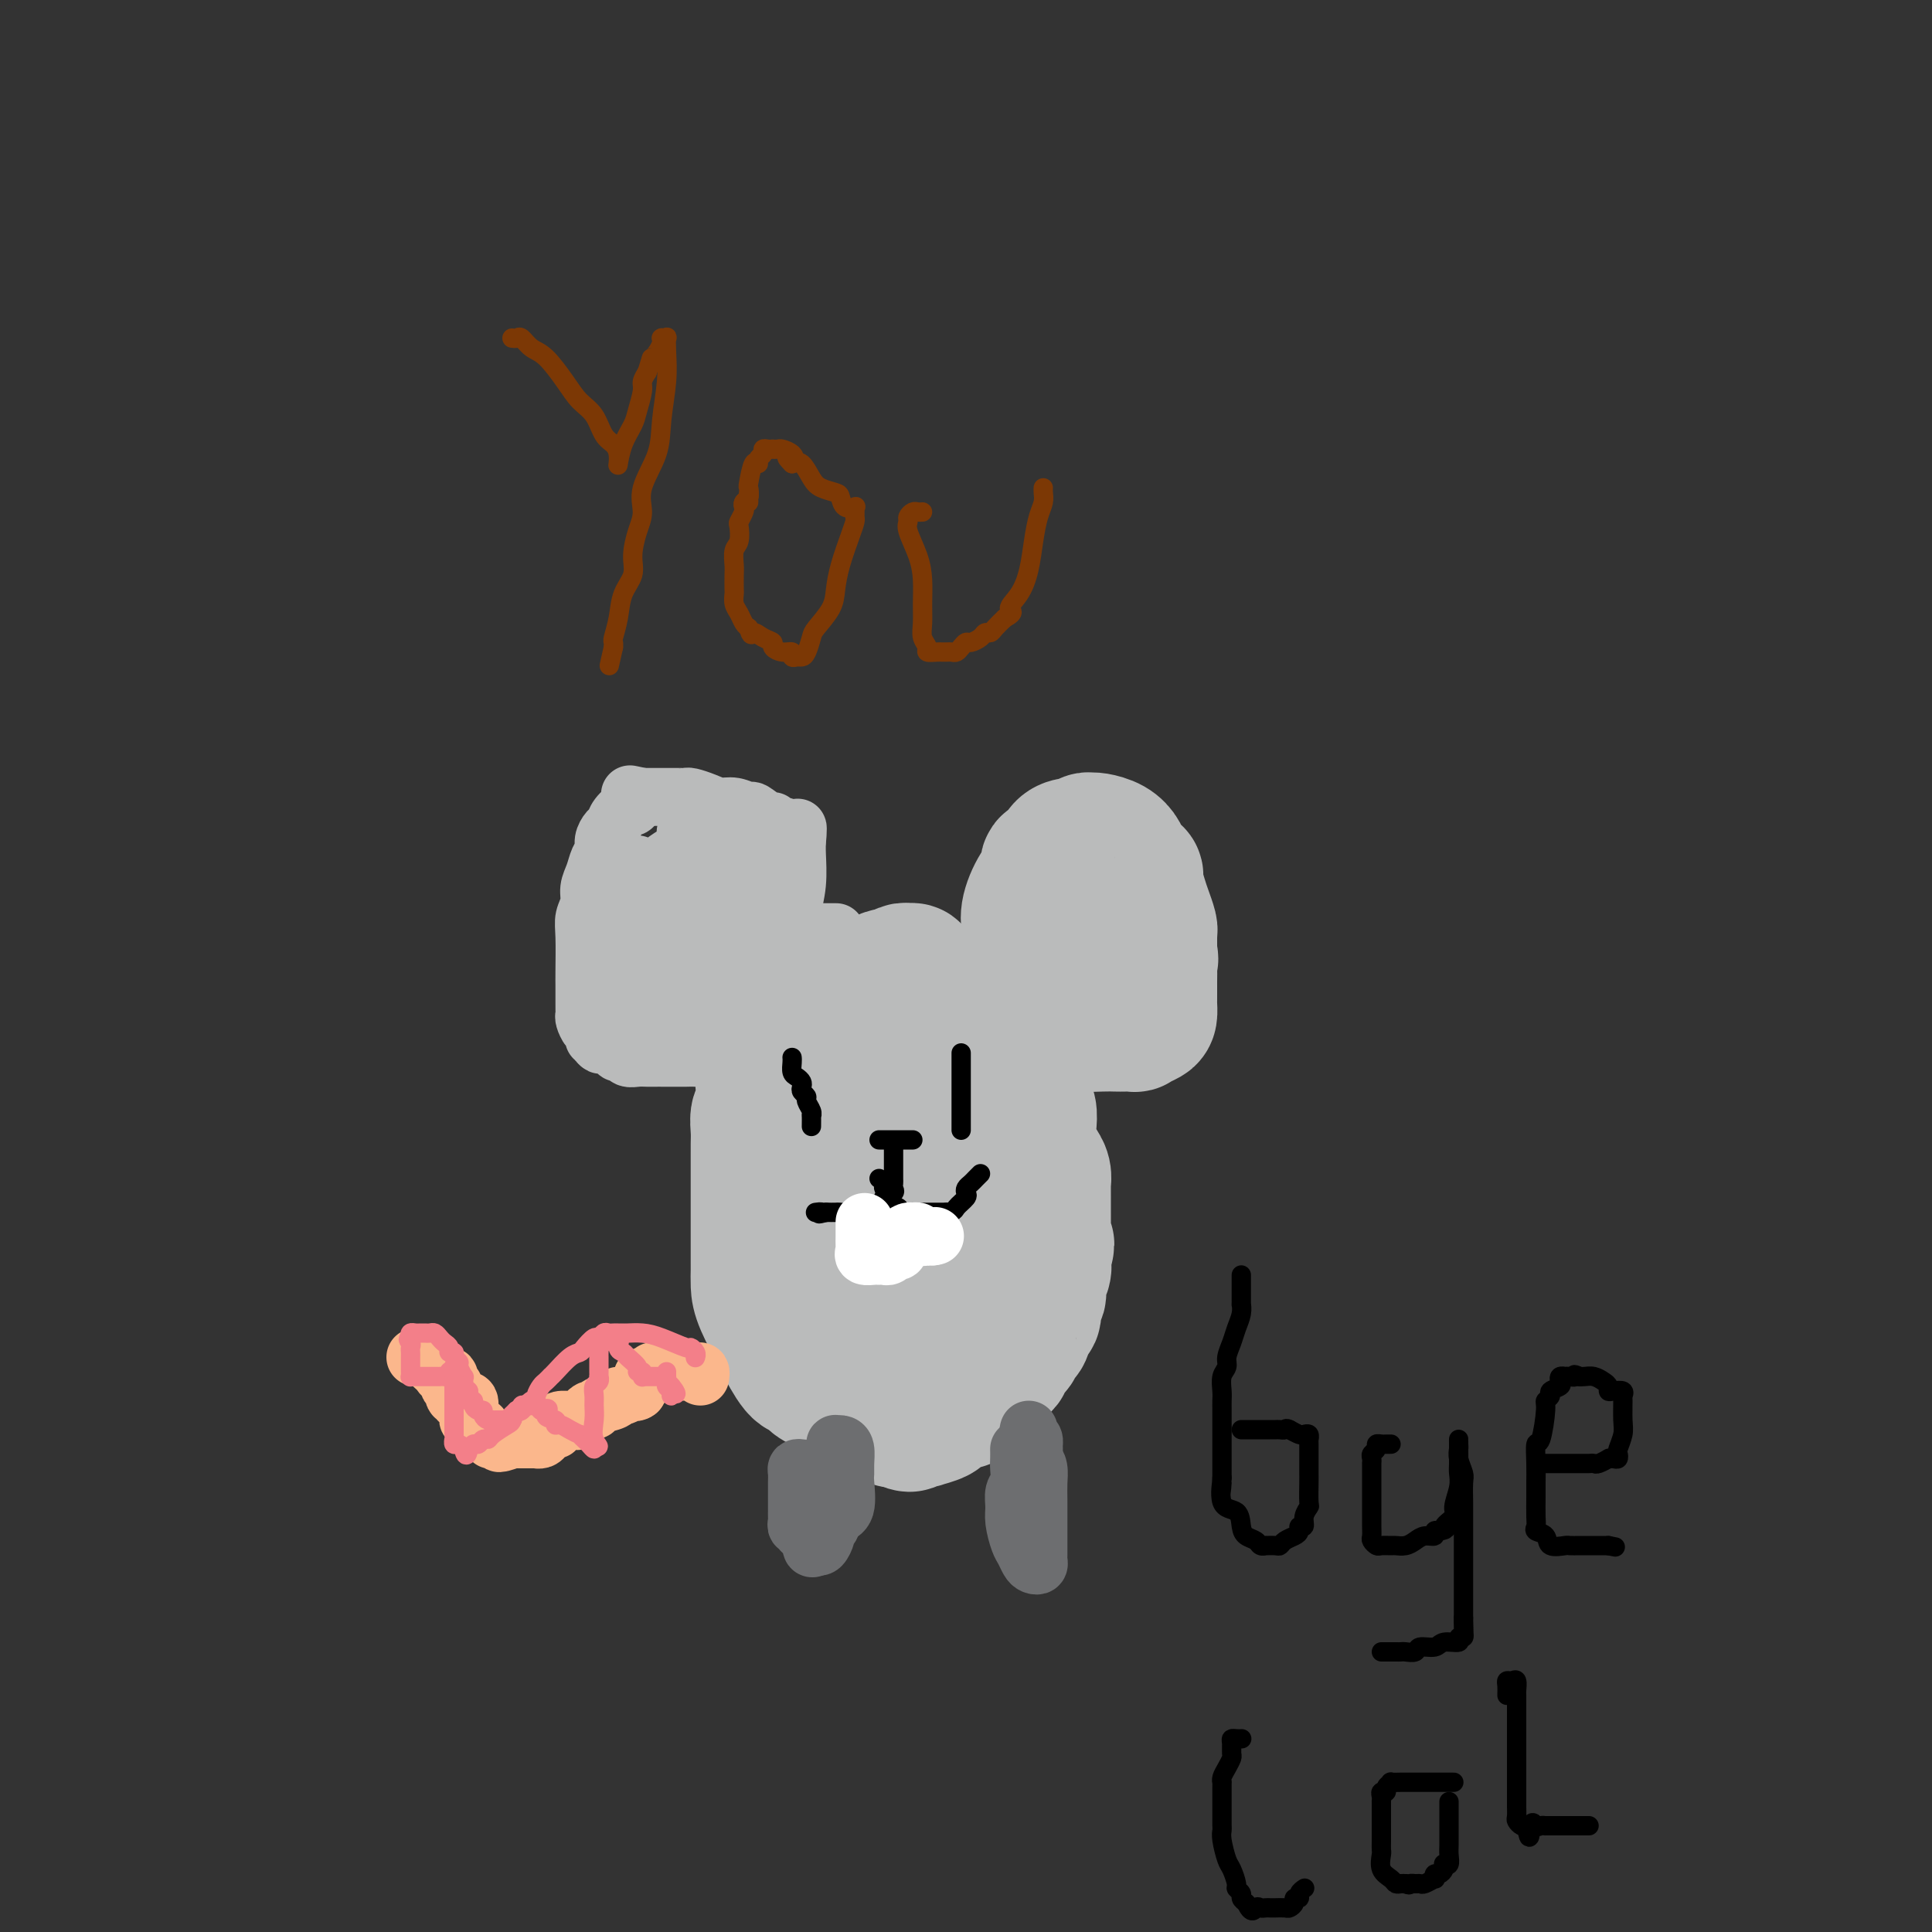 <svg viewBox='0 0 400 400' version='1.1' xmlns='http://www.w3.org/2000/svg' xmlns:xlink='http://www.w3.org/1999/xlink'><rect x="0" y="0" width="400" height="400" fill="#333333" stroke="none"/><g fill='none' stroke='#7C3805' stroke-width='4' stroke-linecap='round' stroke-linejoin='round'><path d='M106,70c0.353,0.053 0.706,0.107 1,0c0.294,-0.107 0.529,-0.373 1,0c0.471,0.373 1.180,1.386 2,2c0.820,0.614 1.753,0.829 3,2c1.247,1.171 2.810,3.297 4,5c1.190,1.703 2.007,2.984 3,4c0.993,1.016 2.161,1.769 3,3c0.839,1.231 1.349,2.942 2,4c0.651,1.058 1.442,1.464 2,2c0.558,0.536 0.884,1.204 1,2c0.116,0.796 0.024,1.721 0,2c-0.024,0.279 0.021,-0.087 0,0c-0.021,0.087 -0.107,0.626 0,0c0.107,-0.626 0.406,-2.419 1,-4c0.594,-1.581 1.482,-2.951 2,-4c0.518,-1.049 0.665,-1.776 1,-3c0.335,-1.224 0.860,-2.945 1,-4c0.140,-1.055 -0.103,-1.444 0,-2c0.103,-0.556 0.551,-1.278 1,-2'/><path d='M134,77c1.110,-3.586 0.886,-3.052 1,-3c0.114,0.052 0.565,-0.379 1,-1c0.435,-0.621 0.852,-1.434 1,-2c0.148,-0.566 0.026,-0.886 0,-1c-0.026,-0.114 0.045,-0.024 0,0c-0.045,0.024 -0.207,-0.020 0,0c0.207,0.020 0.784,0.103 1,0c0.216,-0.103 0.071,-0.393 0,0c-0.071,0.393 -0.069,1.469 0,3c0.069,1.531 0.205,3.519 0,6c-0.205,2.481 -0.751,5.457 -1,8c-0.249,2.543 -0.200,4.655 -1,7c-0.800,2.345 -2.447,4.924 -3,7c-0.553,2.076 -0.011,3.649 0,5c0.011,1.351 -0.507,2.478 -1,4c-0.493,1.522 -0.959,3.437 -1,5c-0.041,1.563 0.343,2.772 0,4c-0.343,1.228 -1.412,2.476 -2,4c-0.588,1.524 -0.694,3.326 -1,5c-0.306,1.674 -0.813,3.220 -1,4c-0.187,0.780 -0.053,0.794 0,1c0.053,0.206 0.027,0.603 0,1'/><path d='M127,134c-1.500,6.667 -0.750,3.333 0,0'/><path d='M155,104c0.008,-0.285 0.016,-0.571 0,-1c-0.016,-0.429 -0.056,-1.003 0,-1c0.056,0.003 0.207,0.582 0,1c-0.207,0.418 -0.774,0.673 -1,1c-0.226,0.327 -0.112,0.725 0,1c0.112,0.275 0.222,0.429 0,1c-0.222,0.571 -0.778,1.561 -1,2c-0.222,0.439 -0.112,0.329 0,1c0.112,0.671 0.226,2.124 0,3c-0.226,0.876 -0.792,1.175 -1,2c-0.208,0.825 -0.056,2.174 0,3c0.056,0.826 0.018,1.127 0,2c-0.018,0.873 -0.016,2.318 0,3c0.016,0.682 0.046,0.603 0,1c-0.046,0.397 -0.167,1.271 0,2c0.167,0.729 0.622,1.312 1,2c0.378,0.688 0.679,1.482 1,2c0.321,0.518 0.660,0.759 1,1'/><path d='M155,130c0.603,2.190 0.612,1.165 1,1c0.388,-0.165 1.155,0.529 2,1c0.845,0.471 1.767,0.718 2,1c0.233,0.282 -0.222,0.597 0,1c0.222,0.403 1.120,0.893 2,1c0.880,0.107 1.741,-0.168 2,0c0.259,0.168 -0.085,0.781 0,1c0.085,0.219 0.598,0.044 1,0c0.402,-0.044 0.693,0.043 1,0c0.307,-0.043 0.632,-0.215 1,-1c0.368,-0.785 0.780,-2.182 1,-3c0.220,-0.818 0.248,-1.058 1,-2c0.752,-0.942 2.230,-2.585 3,-4c0.770,-1.415 0.833,-2.603 1,-4c0.167,-1.397 0.437,-3.004 1,-5c0.563,-1.996 1.418,-4.381 2,-6c0.582,-1.619 0.890,-2.473 1,-3c0.110,-0.527 0.023,-0.728 0,-1c-0.023,-0.272 0.019,-0.616 0,-1c-0.019,-0.384 -0.097,-0.810 0,-1c0.097,-0.190 0.370,-0.144 0,0c-0.370,0.144 -1.383,0.388 -2,0c-0.617,-0.388 -0.837,-1.407 -1,-2c-0.163,-0.593 -0.270,-0.758 -1,-1c-0.730,-0.242 -2.082,-0.560 -3,-1c-0.918,-0.440 -1.401,-1.003 -2,-2c-0.599,-0.997 -1.314,-2.428 -2,-3c-0.686,-0.572 -1.343,-0.286 -2,0'/><path d='M164,96c-2.041,-2.038 -0.642,-1.135 0,-1c0.642,0.135 0.527,-0.500 0,-1c-0.527,-0.500 -1.464,-0.866 -2,-1c-0.536,-0.134 -0.669,-0.037 -1,0c-0.331,0.037 -0.858,0.013 -1,0c-0.142,-0.013 0.102,-0.015 0,0c-0.102,0.015 -0.548,0.047 -1,0c-0.452,-0.047 -0.908,-0.174 -1,0c-0.092,0.174 0.182,0.650 0,1c-0.182,0.350 -0.820,0.575 -1,1c-0.180,0.425 0.096,1.049 0,1c-0.096,-0.049 -0.565,-0.771 -1,0c-0.435,0.771 -0.834,3.033 -1,4c-0.166,0.967 -0.097,0.637 0,1c0.097,0.363 0.222,1.418 0,2c-0.222,0.582 -0.791,0.692 -1,1c-0.209,0.308 -0.056,0.814 0,1c0.056,0.186 0.016,0.053 0,0c-0.016,-0.053 -0.008,-0.027 0,0'/><path d='M191,106c-0.341,0.024 -0.682,0.049 -1,0c-0.318,-0.049 -0.615,-0.170 -1,0c-0.385,0.170 -0.860,0.631 -1,1c-0.140,0.369 0.053,0.647 0,1c-0.053,0.353 -0.354,0.783 0,2c0.354,1.217 1.362,3.222 2,5c0.638,1.778 0.907,3.331 1,5c0.093,1.669 0.009,3.456 0,5c-0.009,1.544 0.057,2.844 0,4c-0.057,1.156 -0.236,2.166 0,3c0.236,0.834 0.885,1.491 1,2c0.115,0.509 -0.306,0.868 0,1c0.306,0.132 1.339,0.035 2,0c0.661,-0.035 0.951,-0.009 1,0c0.049,0.009 -0.142,-0.000 0,0c0.142,0.000 0.616,0.010 1,0c0.384,-0.010 0.679,-0.040 1,0c0.321,0.040 0.667,0.152 1,0c0.333,-0.152 0.652,-0.566 1,-1c0.348,-0.434 0.723,-0.886 1,-1c0.277,-0.114 0.455,0.111 1,0c0.545,-0.111 1.458,-0.557 2,-1c0.542,-0.443 0.712,-0.882 1,-1c0.288,-0.118 0.693,0.083 1,0c0.307,-0.083 0.516,-0.452 1,-1c0.484,-0.548 1.242,-1.274 2,-2'/><path d='M208,128c2.609,-1.414 1.133,-1.449 1,-2c-0.133,-0.551 1.078,-1.617 2,-3c0.922,-1.383 1.553,-3.081 2,-5c0.447,-1.919 0.708,-4.059 1,-6c0.292,-1.941 0.614,-3.683 1,-5c0.386,-1.317 0.835,-2.209 1,-3c0.165,-0.791 0.044,-1.482 0,-2c-0.044,-0.518 -0.013,-0.862 0,-1c0.013,-0.138 0.006,-0.069 0,0'/></g>
<g fill='none' stroke='#BABBBB' stroke-width='28' stroke-linecap='round' stroke-linejoin='round'><path d='M189,202c0.098,-0.431 0.196,-0.862 0,-1c-0.196,-0.138 -0.688,0.018 -1,0c-0.312,-0.018 -0.446,-0.211 -1,0c-0.554,0.211 -1.528,0.826 -2,1c-0.472,0.174 -0.441,-0.094 -1,0c-0.559,0.094 -1.707,0.551 -2,1c-0.293,0.449 0.270,0.890 0,1c-0.270,0.110 -1.374,-0.112 -2,0c-0.626,0.112 -0.776,0.558 -1,1c-0.224,0.442 -0.524,0.881 -1,1c-0.476,0.119 -1.129,-0.081 -2,0c-0.871,0.081 -1.958,0.444 -3,1c-1.042,0.556 -2.037,1.304 -3,2c-0.963,0.696 -1.894,1.341 -3,2c-1.106,0.659 -2.387,1.331 -3,2c-0.613,0.669 -0.559,1.334 -1,2c-0.441,0.666 -1.376,1.333 -2,2c-0.624,0.667 -0.937,1.333 -1,2c-0.063,0.667 0.125,1.333 0,2c-0.125,0.667 -0.562,1.333 -1,2'/><path d='M159,223c-1.016,1.779 -1.057,1.228 -1,2c0.057,0.772 0.211,2.868 0,4c-0.211,1.132 -0.789,1.299 -1,2c-0.211,0.701 -0.057,1.938 0,3c0.057,1.062 0.015,1.951 0,3c-0.015,1.049 -0.004,2.257 0,3c0.004,0.743 0.001,1.021 0,2c-0.001,0.979 -0.000,2.660 0,4c0.000,1.340 0.000,2.341 0,3c-0.000,0.659 0.000,0.977 0,2c-0.000,1.023 -0.000,2.752 0,4c0.000,1.248 0.001,2.014 0,3c-0.001,0.986 -0.003,2.191 0,3c0.003,0.809 0.012,1.221 0,2c-0.012,0.779 -0.046,1.926 0,3c0.046,1.074 0.173,2.077 1,4c0.827,1.923 2.354,4.767 3,6c0.646,1.233 0.410,0.855 1,2c0.590,1.145 2.006,3.813 3,5c0.994,1.187 1.565,0.894 2,1c0.435,0.106 0.735,0.611 1,1c0.265,0.389 0.495,0.663 1,1c0.505,0.337 1.285,0.738 2,1c0.715,0.262 1.367,0.384 2,1c0.633,0.616 1.248,1.724 2,2c0.752,0.276 1.641,-0.280 3,0c1.359,0.280 3.187,1.395 4,2c0.813,0.605 0.610,0.698 1,1c0.390,0.302 1.374,0.812 2,1c0.626,0.188 0.893,0.054 1,0c0.107,-0.054 0.053,-0.027 0,0'/><path d='M186,294c3.652,1.702 2.282,0.457 2,0c-0.282,-0.457 0.524,-0.125 1,0c0.476,0.125 0.623,0.045 1,0c0.377,-0.045 0.984,-0.053 1,0c0.016,0.053 -0.558,0.168 0,0c0.558,-0.168 2.248,-0.617 3,-1c0.752,-0.383 0.565,-0.699 1,-1c0.435,-0.301 1.490,-0.585 2,-1c0.510,-0.415 0.473,-0.960 1,-1c0.527,-0.040 1.619,0.425 2,0c0.381,-0.425 0.053,-1.739 0,-2c-0.053,-0.261 0.171,0.529 1,0c0.829,-0.529 2.264,-2.379 3,-3c0.736,-0.621 0.772,-0.013 1,0c0.228,0.013 0.649,-0.570 1,-1c0.351,-0.430 0.634,-0.706 1,-1c0.366,-0.294 0.815,-0.605 1,-1c0.185,-0.395 0.105,-0.874 0,-1c-0.105,-0.126 -0.235,0.103 0,0c0.235,-0.103 0.837,-0.536 1,-1c0.163,-0.464 -0.111,-0.959 0,-1c0.111,-0.041 0.608,0.370 1,0c0.392,-0.370 0.678,-1.522 1,-2c0.322,-0.478 0.679,-0.283 1,-1c0.321,-0.717 0.607,-2.346 1,-3c0.393,-0.654 0.894,-0.334 1,-1c0.106,-0.666 -0.181,-2.316 0,-3c0.181,-0.684 0.832,-0.400 1,-1c0.168,-0.600 -0.147,-2.085 0,-3c0.147,-0.915 0.756,-1.262 1,-2c0.244,-0.738 0.122,-1.869 0,-3'/><path d='M216,260c1.392,-3.899 0.373,-2.148 0,-2c-0.373,0.148 -0.100,-1.308 0,-2c0.100,-0.692 0.027,-0.619 0,-1c-0.027,-0.381 -0.007,-1.214 0,-2c0.007,-0.786 0.002,-1.524 0,-2c-0.002,-0.476 -0.001,-0.690 0,-1c0.001,-0.310 0.001,-0.716 0,-1c-0.001,-0.284 -0.003,-0.446 0,-1c0.003,-0.554 0.012,-1.498 0,-2c-0.012,-0.502 -0.045,-0.560 0,-1c0.045,-0.440 0.170,-1.261 0,-2c-0.170,-0.739 -0.633,-1.395 -1,-2c-0.367,-0.605 -0.638,-1.158 -1,-2c-0.362,-0.842 -0.817,-1.972 -1,-3c-0.183,-1.028 -0.095,-1.955 0,-3c0.095,-1.045 0.198,-2.209 0,-3c-0.198,-0.791 -0.698,-1.210 -1,-2c-0.302,-0.790 -0.407,-1.952 -1,-3c-0.593,-1.048 -1.675,-1.983 -2,-3c-0.325,-1.017 0.106,-2.115 0,-3c-0.106,-0.885 -0.751,-1.557 -1,-2c-0.249,-0.443 -0.103,-0.657 0,-1c0.103,-0.343 0.163,-0.814 0,-1c-0.163,-0.186 -0.550,-0.088 -1,0c-0.450,0.088 -0.963,0.164 -1,0c-0.037,-0.164 0.403,-0.569 0,-1c-0.403,-0.431 -1.649,-0.889 -2,-1c-0.351,-0.111 0.195,0.125 0,0c-0.195,-0.125 -1.129,-0.611 -2,-1c-0.871,-0.389 -1.677,-0.683 -2,-1c-0.323,-0.317 -0.161,-0.659 0,-1'/><path d='M200,210c-1.432,-0.928 -1.013,-0.249 -1,0c0.013,0.249 -0.381,0.067 -1,0c-0.619,-0.067 -1.464,-0.019 -2,0c-0.536,0.019 -0.762,0.008 -1,0c-0.238,-0.008 -0.486,-0.013 -1,0c-0.514,0.013 -1.292,0.044 -2,0c-0.708,-0.044 -1.346,-0.162 -2,0c-0.654,0.162 -1.324,0.606 -2,1c-0.676,0.394 -1.357,0.739 -2,1c-0.643,0.261 -1.247,0.439 -2,1c-0.753,0.561 -1.656,1.506 -2,2c-0.344,0.494 -0.131,0.537 0,1c0.131,0.463 0.179,1.346 0,2c-0.179,0.654 -0.584,1.081 -1,2c-0.416,0.919 -0.844,2.331 -1,3c-0.156,0.669 -0.042,0.594 0,1c0.042,0.406 0.011,1.291 0,2c-0.011,0.709 -0.003,1.240 0,2c0.003,0.760 -0.000,1.747 0,3c0.000,1.253 0.003,2.770 0,4c-0.003,1.230 -0.012,2.172 0,3c0.012,0.828 0.045,1.544 0,3c-0.045,1.456 -0.167,3.654 0,5c0.167,1.346 0.622,1.841 1,3c0.378,1.159 0.679,2.982 1,4c0.321,1.018 0.663,1.232 1,2c0.337,0.768 0.668,2.090 1,3c0.332,0.910 0.666,1.409 1,2c0.334,0.591 0.667,1.275 1,2c0.333,0.725 0.667,1.493 1,2c0.333,0.507 0.667,0.754 1,1'/><path d='M188,265c1.335,3.121 0.672,1.424 1,1c0.328,-0.424 1.647,0.424 2,1c0.353,0.576 -0.259,0.880 0,1c0.259,0.120 1.390,0.058 2,0c0.610,-0.058 0.699,-0.110 1,0c0.301,0.110 0.813,0.382 1,0c0.187,-0.382 0.050,-1.418 0,-2c-0.050,-0.582 -0.013,-0.709 0,-1c0.013,-0.291 0.004,-0.744 0,-1c-0.004,-0.256 -0.001,-0.314 0,-1c0.001,-0.686 0.000,-1.998 0,-4c-0.000,-2.002 -0.000,-4.692 0,-7c0.000,-2.308 0.001,-4.233 0,-6c-0.001,-1.767 -0.003,-3.378 0,-5c0.003,-1.622 0.011,-3.257 0,-4c-0.011,-0.743 -0.042,-0.594 0,-1c0.042,-0.406 0.155,-1.365 0,-2c-0.155,-0.635 -0.580,-0.945 -1,-1c-0.420,-0.055 -0.834,0.144 -1,0c-0.166,-0.144 -0.083,-0.632 0,-1c0.083,-0.368 0.166,-0.618 0,-1c-0.166,-0.382 -0.580,-0.897 -1,-1c-0.420,-0.103 -0.847,0.204 -1,0c-0.153,-0.204 -0.031,-0.921 0,-1c0.031,-0.079 -0.030,0.479 0,1c0.030,0.521 0.151,1.006 0,2c-0.151,0.994 -0.576,2.497 -1,4'/><path d='M190,236c-0.686,2.177 -1.900,4.618 -3,7c-1.100,2.382 -2.084,4.704 -3,7c-0.916,2.296 -1.762,4.566 -2,6c-0.238,1.434 0.132,2.033 0,3c-0.132,0.967 -0.768,2.300 -1,3c-0.232,0.700 -0.062,0.765 0,1c0.062,0.235 0.016,0.641 0,1c-0.016,0.359 -0.000,0.670 0,1c0.000,0.330 -0.014,0.679 0,1c0.014,0.321 0.056,0.615 0,1c-0.056,0.385 -0.211,0.863 0,1c0.211,0.137 0.789,-0.065 1,0c0.211,0.065 0.056,0.397 0,1c-0.056,0.603 -0.012,1.475 0,2c0.012,0.525 -0.007,0.702 0,1c0.007,0.298 0.041,0.718 0,1c-0.041,0.282 -0.155,0.426 0,1c0.155,0.574 0.580,1.578 1,3c0.420,1.422 0.834,3.264 1,4c0.166,0.736 0.083,0.368 0,0'/></g>
<g fill='none' stroke='#FBB78C' stroke-width='12' stroke-linecap='round' stroke-linejoin='round'><path d='M145,285c0.051,-0.423 0.102,-0.845 0,-1c-0.102,-0.155 -0.356,-0.041 -1,0c-0.644,0.041 -1.678,0.011 -2,0c-0.322,-0.011 0.069,-0.003 0,0c-0.069,0.003 -0.597,0.001 -1,0c-0.403,-0.001 -0.682,-0.000 -1,0c-0.318,0.000 -0.676,0.000 -1,0c-0.324,-0.000 -0.612,-0.001 -1,0c-0.388,0.001 -0.874,0.004 -1,0c-0.126,-0.004 0.107,-0.015 0,0c-0.107,0.015 -0.554,0.056 -1,0c-0.446,-0.056 -0.889,-0.209 -1,0c-0.111,0.209 0.111,0.780 0,1c-0.111,0.220 -0.556,0.090 -1,0c-0.444,-0.090 -0.889,-0.140 -1,0c-0.111,0.140 0.111,0.468 0,1c-0.111,0.532 -0.556,1.266 -1,2'/><path d='M132,288c-0.739,0.555 -0.587,-0.059 -1,0c-0.413,0.059 -1.392,0.791 -2,1c-0.608,0.209 -0.844,-0.104 -1,0c-0.156,0.104 -0.230,0.624 -1,1c-0.770,0.376 -2.234,0.608 -3,1c-0.766,0.392 -0.834,0.942 -1,1c-0.166,0.058 -0.429,-0.378 -1,0c-0.571,0.378 -1.449,1.568 -2,2c-0.551,0.432 -0.774,0.106 -1,0c-0.226,-0.106 -0.456,0.009 -1,0c-0.544,-0.009 -1.403,-0.143 -2,0c-0.597,0.143 -0.933,0.564 -1,1c-0.067,0.436 0.136,0.887 0,1c-0.136,0.113 -0.609,-0.113 -1,0c-0.391,0.113 -0.700,0.566 -1,1c-0.300,0.434 -0.591,0.848 -1,1c-0.409,0.152 -0.936,0.041 -1,0c-0.064,-0.041 0.334,-0.011 0,0c-0.334,0.011 -1.399,0.003 -2,0c-0.601,-0.003 -0.739,-0.001 -1,0c-0.261,0.001 -0.646,0.000 -1,0c-0.354,-0.000 -0.677,-0.000 -1,0'/><path d='M106,298c-4.350,1.551 -2.226,0.427 -2,0c0.226,-0.427 -1.445,-0.157 -2,0c-0.555,0.157 0.005,0.201 0,0c-0.005,-0.201 -0.575,-0.646 -1,-1c-0.425,-0.354 -0.706,-0.616 -1,-1c-0.294,-0.384 -0.600,-0.891 -1,-1c-0.400,-0.109 -0.892,0.179 -1,0c-0.108,-0.179 0.169,-0.826 0,-1c-0.169,-0.174 -0.785,0.126 -1,0c-0.215,-0.126 -0.028,-0.679 0,-1c0.028,-0.321 -0.102,-0.409 0,-1c0.102,-0.591 0.435,-1.683 0,-2c-0.435,-0.317 -1.637,0.141 -2,0c-0.363,-0.141 0.114,-0.883 0,-1c-0.114,-0.117 -0.818,0.390 -1,0c-0.182,-0.390 0.159,-1.677 0,-2c-0.159,-0.323 -0.816,0.317 -1,0c-0.184,-0.317 0.105,-1.590 0,-2c-0.105,-0.410 -0.605,0.044 -1,0c-0.395,-0.044 -0.684,-0.586 -1,-1c-0.316,-0.414 -0.658,-0.699 -1,-1c-0.342,-0.301 -0.684,-0.616 -1,-1c-0.316,-0.384 -0.607,-0.835 -1,-1c-0.393,-0.165 -0.889,-0.044 -1,0c-0.111,0.044 0.162,0.012 0,0c-0.162,-0.012 -0.761,-0.003 -1,0c-0.239,0.003 -0.120,0.002 0,0'/></g>
<g fill='none' stroke='#F37F89' stroke-width='4' stroke-linecap='round' stroke-linejoin='round'><path d='M144,281c-0.031,0.079 -0.062,0.158 0,0c0.062,-0.158 0.218,-0.554 0,-1c-0.218,-0.446 -0.811,-0.943 -1,-1c-0.189,-0.057 0.027,0.324 -1,0c-1.027,-0.324 -3.297,-1.355 -5,-2c-1.703,-0.645 -2.837,-0.905 -4,-1c-1.163,-0.095 -2.353,-0.025 -3,0c-0.647,0.025 -0.751,0.006 -1,0c-0.249,-0.006 -0.644,0.003 -1,0c-0.356,-0.003 -0.672,-0.017 -1,0c-0.328,0.017 -0.669,0.064 -1,0c-0.331,-0.064 -0.651,-0.238 -1,0c-0.349,0.238 -0.725,0.888 -1,1c-0.275,0.112 -0.448,-0.314 -1,0c-0.552,0.314 -1.483,1.366 -2,2c-0.517,0.634 -0.621,0.848 -1,1c-0.379,0.152 -1.033,0.240 -2,1c-0.967,0.760 -2.248,2.192 -3,3c-0.752,0.808 -0.976,0.994 -1,1c-0.024,0.006 0.152,-0.166 0,0c-0.152,0.166 -0.631,0.669 -1,1c-0.369,0.331 -0.627,0.488 -1,1c-0.373,0.512 -0.860,1.377 -1,2c-0.140,0.623 0.065,1.002 0,1c-0.065,-0.002 -0.402,-0.385 -1,0c-0.598,0.385 -1.457,1.539 -2,2c-0.543,0.461 -0.772,0.231 -1,0'/><path d='M107,292c-3.256,2.928 -1.397,2.249 -1,2c0.397,-0.249 -0.668,-0.067 -1,0c-0.332,0.067 0.069,0.018 0,0c-0.069,-0.018 -0.610,-0.004 -1,0c-0.390,0.004 -0.630,-0.002 -1,0c-0.370,0.002 -0.869,0.011 -1,0c-0.131,-0.011 0.106,-0.041 0,0c-0.106,0.041 -0.554,0.152 -1,0c-0.446,-0.152 -0.889,-0.566 -1,-1c-0.111,-0.434 0.110,-0.886 0,-1c-0.110,-0.114 -0.551,0.110 -1,0c-0.449,-0.110 -0.905,-0.554 -1,-1c-0.095,-0.446 0.170,-0.893 0,-1c-0.170,-0.107 -0.777,0.125 -1,0c-0.223,-0.125 -0.064,-0.607 0,-1c0.064,-0.393 0.032,-0.696 0,-1'/><path d='M97,288c-1.001,-1.112 -1.004,-0.893 -1,-1c0.004,-0.107 0.016,-0.539 0,-1c-0.016,-0.461 -0.061,-0.949 0,-1c0.061,-0.051 0.228,0.336 0,0c-0.228,-0.336 -0.850,-1.396 -1,-2c-0.150,-0.604 0.171,-0.753 0,-1c-0.171,-0.247 -0.833,-0.591 -1,-1c-0.167,-0.409 0.163,-0.883 0,-1c-0.163,-0.117 -0.817,0.123 -1,0c-0.183,-0.123 0.106,-0.607 0,-1c-0.106,-0.393 -0.606,-0.694 -1,-1c-0.394,-0.306 -0.683,-0.618 -1,-1c-0.317,-0.382 -0.662,-0.834 -1,-1c-0.338,-0.166 -0.669,-0.045 -1,0c-0.331,0.045 -0.663,0.015 -1,0c-0.337,-0.015 -0.678,-0.014 -1,0c-0.322,0.014 -0.625,0.042 -1,0c-0.375,-0.042 -0.821,-0.155 -1,0c-0.179,0.155 -0.089,0.577 0,1'/><path d='M85,277c-0.928,0.179 -0.249,0.625 0,1c0.249,0.375 0.067,0.678 0,1c-0.067,0.322 -0.018,0.663 0,1c0.018,0.337 0.005,0.668 0,1c-0.005,0.332 -0.002,0.663 0,1c0.002,0.337 0.003,0.679 0,1c-0.003,0.321 -0.012,0.622 0,1c0.012,0.378 0.044,0.833 0,1c-0.044,0.167 -0.163,0.045 0,0c0.163,-0.045 0.607,-0.012 1,0c0.393,0.012 0.735,0.003 1,0c0.265,-0.003 0.453,0.000 1,0c0.547,-0.000 1.452,-0.004 2,0c0.548,0.004 0.738,0.015 1,0c0.262,-0.015 0.596,-0.056 1,0c0.404,0.056 0.878,0.207 1,0c0.122,-0.207 -0.108,-0.774 0,-1c0.108,-0.226 0.554,-0.113 1,0'/><path d='M94,284c1.083,-0.428 0.290,-0.999 0,-1c-0.290,-0.001 -0.078,0.566 0,1c0.078,0.434 0.021,0.735 0,1c-0.021,0.265 -0.006,0.495 0,1c0.006,0.505 0.001,1.286 0,2c-0.001,0.714 -0.000,1.361 0,2c0.000,0.639 0.000,1.272 0,2c-0.000,0.728 0.000,1.553 0,2c-0.000,0.447 -0.001,0.516 0,1c0.001,0.484 0.003,1.383 0,2c-0.003,0.617 -0.012,0.953 0,1c0.012,0.047 0.044,-0.193 0,0c-0.044,0.193 -0.166,0.821 0,1c0.166,0.179 0.619,-0.092 1,0c0.381,0.092 0.691,0.546 1,1'/><path d='M96,300c0.549,2.458 0.920,0.602 1,0c0.080,-0.602 -0.133,0.049 0,0c0.133,-0.049 0.611,-0.800 1,-1c0.389,-0.200 0.689,0.149 1,0c0.311,-0.149 0.633,-0.798 1,-1c0.367,-0.202 0.781,0.043 1,0c0.219,-0.043 0.245,-0.375 1,-1c0.755,-0.625 2.240,-1.544 3,-2c0.760,-0.456 0.795,-0.448 1,-1c0.205,-0.552 0.579,-1.665 1,-2c0.421,-0.335 0.887,0.107 1,0c0.113,-0.107 -0.128,-0.761 0,-1c0.128,-0.239 0.626,-0.061 1,0c0.374,0.061 0.626,0.006 1,0c0.374,-0.006 0.870,0.037 1,0c0.130,-0.037 -0.106,-0.153 0,0c0.106,0.153 0.553,0.577 1,1'/><path d='M112,292c2.578,-1.055 1.022,0.309 1,1c-0.022,0.691 1.490,0.711 2,1c0.510,0.289 0.016,0.847 0,1c-0.016,0.153 0.444,-0.099 1,0c0.556,0.099 1.206,0.548 2,1c0.794,0.452 1.732,0.908 2,1c0.268,0.092 -0.135,-0.181 0,0c0.135,0.181 0.807,0.817 1,1c0.193,0.183 -0.093,-0.085 0,0c0.093,0.085 0.563,0.523 1,1c0.437,0.477 0.839,0.993 1,1c0.161,0.007 0.080,-0.497 0,-1'/><path d='M123,299c1.701,1.057 0.455,0.199 0,-1c-0.455,-1.199 -0.118,-2.741 0,-4c0.118,-1.259 0.018,-2.236 0,-3c-0.018,-0.764 0.048,-1.314 0,-2c-0.048,-0.686 -0.209,-1.508 0,-2c0.209,-0.492 0.788,-0.655 1,-1c0.212,-0.345 0.057,-0.871 0,-1c-0.057,-0.129 -0.015,0.138 0,0c0.015,-0.138 0.004,-0.681 0,-1c-0.004,-0.319 -0.001,-0.414 0,-1c0.001,-0.586 -0.001,-1.664 0,-2c0.001,-0.336 0.004,0.069 0,0c-0.004,-0.069 -0.016,-0.611 0,-1c0.016,-0.389 0.060,-0.626 0,-1c-0.060,-0.374 -0.223,-0.885 0,-1c0.223,-0.115 0.833,0.165 1,0c0.167,-0.165 -0.110,-0.776 0,-1c0.110,-0.224 0.607,-0.060 1,0c0.393,0.060 0.684,0.017 1,0c0.316,-0.017 0.658,-0.009 1,0'/><path d='M128,277c0.565,0.246 -0.021,1.362 0,2c0.021,0.638 0.651,0.797 1,1c0.349,0.203 0.419,0.451 1,1c0.581,0.549 1.672,1.401 2,2c0.328,0.599 -0.109,0.945 0,1c0.109,0.055 0.764,-0.181 1,0c0.236,0.181 0.052,0.781 0,1c-0.052,0.219 0.027,0.059 0,0c-0.027,-0.059 -0.161,-0.016 0,0c0.161,0.016 0.616,0.003 1,0c0.384,-0.003 0.695,0.002 1,0c0.305,-0.002 0.602,-0.012 1,0c0.398,0.012 0.895,0.044 1,0c0.105,-0.044 -0.182,-0.165 0,0c0.182,0.165 0.833,0.616 1,1c0.167,0.384 -0.151,0.701 0,1c0.151,0.299 0.771,0.581 1,1c0.229,0.419 0.065,0.977 0,1c-0.065,0.023 -0.033,-0.488 0,-1'/><path d='M139,288c1.762,1.518 0.668,-0.185 0,-1c-0.668,-0.815 -0.911,-0.740 -1,-1c-0.089,-0.260 -0.024,-0.853 0,-1c0.024,-0.147 0.006,0.153 0,0c-0.006,-0.153 -0.002,-0.758 0,-1c0.002,-0.242 0.001,-0.121 0,0'/></g>
<g fill='none' stroke='#000000' stroke-width='4' stroke-linecap='round' stroke-linejoin='round'><path d='M164,219c-0.006,-0.059 -0.012,-0.118 0,0c0.012,0.118 0.042,0.413 0,1c-0.042,0.587 -0.156,1.467 0,2c0.156,0.533 0.582,0.721 1,1c0.418,0.279 0.829,0.651 1,1c0.171,0.349 0.102,0.674 0,1c-0.102,0.326 -0.238,0.652 0,1c0.238,0.348 0.848,0.718 1,1c0.152,0.282 -0.155,0.475 0,1c0.155,0.525 0.774,1.381 1,2c0.226,0.619 0.061,1.001 0,1c-0.061,-0.001 -0.016,-0.385 0,0c0.016,0.385 0.005,1.539 0,2c-0.005,0.461 -0.002,0.231 0,0'/><path d='M199,218c0.000,0.441 0.000,0.882 0,1c0.000,0.118 0.000,-0.088 0,0c-0.000,0.088 0.000,0.470 0,1c0.000,0.530 0.000,1.206 0,2c0.000,0.794 0.000,1.704 0,2c0.000,0.296 0.000,-0.023 0,0c0.000,0.023 0.000,0.386 0,1c0.000,0.614 0.000,1.477 0,2c0.000,0.523 0.000,0.704 0,1c0.000,0.296 0.000,0.705 0,1c0.000,0.295 0.000,0.475 0,1c0.000,0.525 0.000,1.395 0,2c-0.000,0.605 0.000,0.946 0,1c0.000,0.054 -0.000,-0.178 0,0c0.000,0.178 0.000,0.765 0,1c0.000,0.235 0.000,0.117 0,0'/><path d='M182,236c0.331,0.000 0.662,0.000 1,0c0.338,0.000 0.682,-0.000 1,0c0.318,0.000 0.610,-0.000 1,0c0.390,0.000 0.879,0.000 1,0c0.121,0.000 -0.125,0.000 0,0c0.125,0.000 0.621,0.000 1,0c0.379,-0.000 0.640,0.000 1,0c0.360,0.000 0.817,0.000 1,0c0.183,0.000 0.091,0.000 0,0'/><path d='M185,237c-0.000,-0.089 -0.000,-0.178 0,0c0.000,0.178 0.000,0.624 0,1c-0.000,0.376 -0.000,0.682 0,1c0.000,0.318 0.000,0.649 0,1c-0.000,0.351 -0.001,0.724 0,1c0.001,0.276 0.002,0.455 0,1c-0.002,0.545 -0.008,1.455 0,2c0.008,0.545 0.030,0.723 0,1c-0.030,0.277 -0.112,0.652 0,1c0.112,0.348 0.419,0.668 0,1c-0.419,0.332 -1.562,0.678 -2,1c-0.438,0.322 -0.171,0.622 0,1c0.171,0.378 0.246,0.834 0,1c-0.246,0.166 -0.811,0.044 -1,0c-0.189,-0.044 0.000,-0.008 0,0c-0.000,0.008 -0.189,-0.012 -1,0c-0.811,0.012 -2.244,0.056 -3,0c-0.756,-0.056 -0.835,-0.211 -1,0c-0.165,0.211 -0.415,0.789 -1,1c-0.585,0.211 -1.504,0.057 -2,0c-0.496,-0.057 -0.570,-0.016 -1,0c-0.430,0.016 -1.215,0.008 -2,0'/><path d='M171,251c-2.333,0.619 -1.167,0.167 -1,0c0.167,-0.167 -0.667,-0.048 -1,0c-0.333,0.048 -0.167,0.024 0,0'/><path d='M182,244c0.453,0.295 0.905,0.589 1,1c0.095,0.411 -0.168,0.937 0,1c0.168,0.063 0.766,-0.338 1,0c0.234,0.338 0.103,1.415 0,2c-0.103,0.585 -0.178,0.679 0,1c0.178,0.321 0.611,0.871 1,1c0.389,0.129 0.735,-0.162 1,0c0.265,0.162 0.448,0.775 1,1c0.552,0.225 1.471,0.060 2,0c0.529,-0.060 0.666,-0.016 1,0c0.334,0.016 0.863,0.004 1,0c0.137,-0.004 -0.118,-0.001 0,0c0.118,0.001 0.609,0.000 1,0c0.391,-0.000 0.682,-0.000 1,0c0.318,0.000 0.663,0.000 1,0c0.337,-0.000 0.668,-0.000 1,0c0.332,0.000 0.666,0.000 1,0'/><path d='M196,251c1.725,-0.118 1.537,-0.413 2,-1c0.463,-0.587 1.577,-1.467 2,-2c0.423,-0.533 0.156,-0.721 0,-1c-0.156,-0.279 -0.199,-0.649 0,-1c0.199,-0.351 0.641,-0.682 1,-1c0.359,-0.318 0.635,-0.624 1,-1c0.365,-0.376 0.819,-0.822 1,-1c0.181,-0.178 0.091,-0.089 0,0'/></g>
<g fill='none' stroke='#FFFFFF' stroke-width='12' stroke-linecap='round' stroke-linejoin='round'><path d='M179,253c0.000,0.325 0.001,0.650 0,1c-0.001,0.350 -0.002,0.724 0,1c0.002,0.276 0.007,0.452 0,1c-0.007,0.548 -0.026,1.467 0,2c0.026,0.533 0.097,0.679 0,1c-0.097,0.321 -0.363,0.818 0,1c0.363,0.182 1.354,0.050 2,0c0.646,-0.050 0.948,-0.017 1,0c0.052,0.017 -0.145,0.018 0,0c0.145,-0.018 0.631,-0.057 1,0c0.369,0.057 0.621,0.209 1,0c0.379,-0.209 0.885,-0.778 1,-1c0.115,-0.222 -0.163,-0.098 0,0c0.163,0.098 0.765,0.171 1,0c0.235,-0.171 0.102,-0.584 0,-1c-0.102,-0.416 -0.172,-0.833 0,-1c0.172,-0.167 0.586,-0.083 1,0'/><path d='M187,257c1.190,-0.474 0.164,-0.659 0,-1c-0.164,-0.341 0.533,-0.837 1,-1c0.467,-0.163 0.702,0.009 1,0c0.298,-0.009 0.657,-0.198 1,0c0.343,0.198 0.669,0.784 1,1c0.331,0.216 0.666,0.062 1,0c0.334,-0.062 0.667,-0.031 1,0'/><path d='M193,256c1.000,-0.167 0.500,-0.083 0,0'/></g>
<g fill='none' stroke='#6D6E70' stroke-width='12' stroke-linecap='round' stroke-linejoin='round'><path d='M166,304c-0.423,-0.063 -0.845,-0.125 -1,0c-0.155,0.125 -0.041,0.439 0,1c0.041,0.561 0.011,1.369 0,2c-0.011,0.631 -0.003,1.086 0,2c0.003,0.914 -0.000,2.287 0,3c0.000,0.713 0.004,0.764 0,1c-0.004,0.236 -0.016,0.655 0,1c0.016,0.345 0.060,0.614 0,1c-0.060,0.386 -0.222,0.889 0,1c0.222,0.111 0.830,-0.169 1,0c0.170,0.169 -0.096,0.788 0,1c0.096,0.212 0.555,0.016 1,0c0.445,-0.016 0.875,0.148 1,0c0.125,-0.148 -0.055,-0.609 0,-1c0.055,-0.391 0.345,-0.713 1,-2c0.655,-1.287 1.676,-3.539 2,-5c0.324,-1.461 -0.050,-2.132 0,-3c0.050,-0.868 0.525,-1.934 1,-3'/><path d='M172,303c1.001,-2.574 1.003,-2.011 1,-2c-0.003,0.011 -0.011,-0.532 0,-1c0.011,-0.468 0.041,-0.862 0,-1c-0.041,-0.138 -0.155,-0.020 0,0c0.155,0.020 0.577,-0.058 1,0c0.423,0.058 0.847,0.254 1,1c0.153,0.746 0.034,2.044 0,3c-0.034,0.956 0.016,1.569 0,2c-0.016,0.431 -0.099,0.679 0,2c0.099,1.321 0.381,3.715 0,5c-0.381,1.285 -1.426,1.462 -2,2c-0.574,0.538 -0.679,1.437 -1,2c-0.321,0.563 -0.859,0.790 -1,1c-0.141,0.210 0.116,0.403 0,1c-0.116,0.597 -0.605,1.599 -1,2c-0.395,0.401 -0.698,0.200 -1,0'/><path d='M169,320c-1.153,1.191 -1.037,0.169 -1,0c0.037,-0.169 -0.005,0.516 0,0c0.005,-0.516 0.057,-2.233 0,-4c-0.057,-1.767 -0.222,-3.584 0,-5c0.222,-1.416 0.830,-2.432 1,-3c0.170,-0.568 -0.099,-0.688 0,-1c0.099,-0.312 0.565,-0.815 1,-1c0.435,-0.185 0.839,-0.053 1,0c0.161,0.053 0.081,0.026 0,0'/><path d='M211,300c0.008,0.699 0.017,1.398 0,2c-0.017,0.602 -0.058,1.108 0,2c0.058,0.892 0.215,2.172 0,3c-0.215,0.828 -0.801,1.205 -1,2c-0.199,0.795 -0.012,2.009 0,3c0.012,0.991 -0.152,1.757 0,3c0.152,1.243 0.619,2.961 1,4c0.381,1.039 0.677,1.400 1,2c0.323,0.600 0.675,1.441 1,2c0.325,0.559 0.623,0.838 1,1c0.377,0.162 0.833,0.209 1,0c0.167,-0.209 0.045,-0.674 0,-1c-0.045,-0.326 -0.012,-0.513 0,-1c0.012,-0.487 0.004,-1.275 0,-2c-0.004,-0.725 -0.004,-1.388 0,-3c0.004,-1.612 0.011,-4.174 0,-6c-0.011,-1.826 -0.042,-2.915 0,-4c0.042,-1.085 0.155,-2.167 0,-3c-0.155,-0.833 -0.577,-1.416 -1,-2'/><path d='M214,302c0.138,-3.879 -0.015,-3.078 0,-3c0.015,0.078 0.200,-0.567 0,-1c-0.200,-0.433 -0.785,-0.655 -1,-1c-0.215,-0.345 -0.062,-0.813 0,-1c0.062,-0.187 0.031,-0.094 0,0'/></g>
<g fill='none' stroke='#BABBBB' stroke-width='12' stroke-linecap='round' stroke-linejoin='round'><path d='M173,193c0.089,0.000 0.179,0.000 0,0c-0.179,-0.000 -0.626,-0.000 -1,0c-0.374,0.000 -0.674,0.000 -1,0c-0.326,-0.000 -0.679,-0.000 -1,0c-0.321,0.000 -0.611,0.002 -1,0c-0.389,-0.002 -0.877,-0.006 -1,0c-0.123,0.006 0.121,0.022 0,0c-0.121,-0.022 -0.606,-0.082 -1,0c-0.394,0.082 -0.698,0.306 -1,0c-0.302,-0.306 -0.603,-1.143 -1,-2c-0.397,-0.857 -0.890,-1.735 -1,-2c-0.110,-0.265 0.164,0.084 0,0c-0.164,-0.084 -0.766,-0.601 -1,-1c-0.234,-0.399 -0.101,-0.680 0,-1c0.101,-0.320 0.171,-0.677 0,-1c-0.171,-0.323 -0.582,-0.611 -1,-1c-0.418,-0.389 -0.844,-0.879 -1,-1c-0.156,-0.121 -0.042,0.128 0,0c0.042,-0.128 0.011,-0.634 0,-1c-0.011,-0.366 -0.003,-0.593 0,-1c0.003,-0.407 0.001,-0.996 0,-1c-0.001,-0.004 -0.000,0.576 0,1c0.000,0.424 0.000,0.691 0,1c-0.000,0.309 -0.000,0.660 0,1c0.000,0.340 0.000,0.670 0,1'/><path d='M161,185c0.000,1.030 0.000,2.106 0,3c-0.000,0.894 -0.000,1.605 0,2c0.000,0.395 0.000,0.473 0,1c-0.000,0.527 -0.000,1.503 0,2c0.000,0.497 0.000,0.514 0,1c-0.000,0.486 -0.001,1.441 0,2c0.001,0.559 0.003,0.724 0,1c-0.003,0.276 -0.012,0.665 0,1c0.012,0.335 0.045,0.616 0,1c-0.045,0.384 -0.170,0.870 0,1c0.170,0.130 0.633,-0.095 1,0c0.367,0.095 0.638,0.509 1,0c0.362,-0.509 0.815,-1.943 1,-3c0.185,-1.057 0.102,-1.739 0,-3c-0.102,-1.261 -0.224,-3.103 0,-5c0.224,-1.897 0.792,-3.851 1,-6c0.208,-2.149 0.056,-4.494 0,-6c-0.056,-1.506 -0.015,-2.175 0,-3c0.015,-0.825 0.004,-1.807 0,-2c-0.004,-0.193 -0.002,0.404 0,1'/><path d='M165,173c0.215,-3.560 0.254,-0.460 0,1c-0.254,1.460 -0.800,1.280 -1,2c-0.200,0.720 -0.054,2.339 0,3c0.054,0.661 0.014,0.362 0,1c-0.014,0.638 -0.004,2.212 0,3c0.004,0.788 0.001,0.788 0,1c-0.001,0.212 -0.000,0.635 0,1c0.000,0.365 0.000,0.671 0,1c-0.000,0.329 -0.000,0.679 0,1c0.000,0.321 0.000,0.611 0,1c-0.000,0.389 -0.000,0.878 0,1c0.000,0.122 0.000,-0.121 0,0c-0.000,0.121 -0.000,0.607 0,1c0.000,0.393 0.000,0.694 0,1c-0.000,0.306 -0.000,0.617 0,1c0.000,0.383 0.000,0.838 0,1c-0.000,0.162 -0.000,0.031 0,0c0.000,-0.031 0.000,0.039 0,0c-0.000,-0.039 -0.000,-0.186 0,-1c0.000,-0.814 0.000,-2.296 0,-3c-0.000,-0.704 -0.000,-0.630 0,-1c0.000,-0.370 0.000,-1.185 0,-2'/><path d='M164,186c-0.000,-1.275 -0.000,-1.461 0,-2c0.000,-0.539 0.000,-1.429 0,-2c-0.000,-0.571 -0.000,-0.821 0,-1c0.000,-0.179 0.001,-0.286 0,-1c-0.001,-0.714 -0.004,-2.036 0,-3c0.004,-0.964 0.013,-1.569 0,-2c-0.013,-0.431 -0.050,-0.689 0,-1c0.050,-0.311 0.185,-0.676 0,-1c-0.185,-0.324 -0.692,-0.606 -1,-1c-0.308,-0.394 -0.419,-0.898 -1,-1c-0.581,-0.102 -1.631,0.198 -2,0c-0.369,-0.198 -0.055,-0.894 0,-1c0.055,-0.106 -0.148,0.379 -1,0c-0.852,-0.379 -2.352,-1.621 -3,-2c-0.648,-0.379 -0.443,0.105 -1,0c-0.557,-0.105 -1.876,-0.799 -3,-1c-1.124,-0.201 -2.055,0.090 -3,0c-0.945,-0.090 -1.905,-0.560 -3,-1c-1.095,-0.440 -2.324,-0.850 -3,-1c-0.676,-0.150 -0.797,-0.040 -1,0c-0.203,0.040 -0.487,0.011 -1,0c-0.513,-0.011 -1.255,-0.003 -2,0c-0.745,0.003 -1.492,0.001 -2,0c-0.508,-0.001 -0.775,-0.000 -1,0c-0.225,0.000 -0.407,0.000 -1,0c-0.593,-0.000 -1.598,-0.000 -2,0c-0.402,0.000 -0.201,0.000 0,0'/><path d='M133,165c-4.647,-0.973 -1.765,-0.406 -1,0c0.765,0.406 -0.586,0.650 -1,1c-0.414,0.350 0.110,0.805 0,1c-0.110,0.195 -0.855,0.132 -1,0c-0.145,-0.132 0.311,-0.331 0,0c-0.311,0.331 -1.389,1.191 -2,2c-0.611,0.809 -0.755,1.567 -1,2c-0.245,0.433 -0.590,0.542 -1,1c-0.410,0.458 -0.884,1.266 -1,2c-0.116,0.734 0.128,1.393 0,2c-0.128,0.607 -0.626,1.163 -1,2c-0.374,0.837 -0.622,1.956 -1,3c-0.378,1.044 -0.886,2.013 -1,3c-0.114,0.987 0.166,1.994 0,3c-0.166,1.006 -0.776,2.013 -1,3c-0.224,0.987 -0.060,1.956 0,4c0.060,2.044 0.016,5.163 0,7c-0.016,1.837 -0.004,2.390 0,3c0.004,0.610 0.000,1.276 0,2c-0.000,0.724 0.003,1.507 0,2c-0.003,0.493 -0.011,0.695 0,1c0.011,0.305 0.040,0.713 0,1c-0.040,0.287 -0.151,0.455 0,1c0.151,0.545 0.562,1.469 1,2c0.438,0.531 0.901,0.668 1,1c0.099,0.332 -0.166,0.859 0,1c0.166,0.141 0.762,-0.102 1,0c0.238,0.102 0.119,0.551 0,1'/><path d='M124,216c0.582,0.730 0.536,0.056 1,0c0.464,-0.056 1.437,0.507 2,1c0.563,0.493 0.717,0.917 1,1c0.283,0.083 0.695,-0.174 1,0c0.305,0.174 0.503,0.779 1,1c0.497,0.221 1.294,0.059 2,0c0.706,-0.059 1.320,-0.016 2,0c0.680,0.016 1.424,0.004 2,0c0.576,-0.004 0.983,-0.001 1,0c0.017,0.001 -0.358,0.000 0,0c0.358,-0.000 1.447,0.001 2,0c0.553,-0.001 0.571,-0.003 1,0c0.429,0.003 1.270,0.012 2,0c0.730,-0.012 1.348,-0.044 2,0c0.652,0.044 1.338,0.166 2,0c0.662,-0.166 1.301,-0.619 2,-1c0.699,-0.381 1.459,-0.689 2,-1c0.541,-0.311 0.862,-0.623 1,-1c0.138,-0.377 0.093,-0.817 0,-1c-0.093,-0.183 -0.235,-0.108 0,0c0.235,0.108 0.848,0.250 1,0c0.152,-0.250 -0.155,-0.891 0,-1c0.155,-0.109 0.774,0.316 1,0c0.226,-0.316 0.060,-1.371 0,-2c-0.060,-0.629 -0.013,-0.833 0,-1c0.013,-0.167 -0.007,-0.298 0,-1c0.007,-0.702 0.040,-1.975 0,-3c-0.040,-1.025 -0.155,-1.800 0,-3c0.155,-1.200 0.580,-2.823 1,-4c0.420,-1.177 0.834,-1.908 1,-3c0.166,-1.092 0.083,-2.546 0,-4'/><path d='M155,193c0.619,-4.356 0.165,-3.747 0,-4c-0.165,-0.253 -0.043,-1.368 0,-3c0.043,-1.632 0.006,-3.780 0,-5c-0.006,-1.220 0.018,-1.512 0,-2c-0.018,-0.488 -0.079,-1.173 0,-2c0.079,-0.827 0.299,-1.797 0,-2c-0.299,-0.203 -1.118,0.359 -2,1c-0.882,0.641 -1.826,1.360 -2,2c-0.174,0.640 0.424,1.199 0,2c-0.424,0.801 -1.868,1.842 -3,3c-1.132,1.158 -1.951,2.432 -3,4c-1.049,1.568 -2.327,3.431 -3,5c-0.673,1.569 -0.741,2.845 -1,4c-0.259,1.155 -0.710,2.188 -1,3c-0.290,0.812 -0.418,1.403 -1,2c-0.582,0.597 -1.618,1.199 -2,2c-0.382,0.801 -0.109,1.800 0,2c0.109,0.200 0.055,-0.400 0,-1'/><path d='M137,204c-2.232,3.576 -0.812,-0.484 0,-2c0.812,-1.516 1.016,-0.489 0,-3c-1.016,-2.511 -3.253,-8.561 -4,-12c-0.747,-3.439 -0.004,-4.268 0,-5c0.004,-0.732 -0.733,-1.369 -1,-2c-0.267,-0.631 -0.065,-1.256 0,-1c0.065,0.256 -0.006,1.394 0,2c0.006,0.606 0.089,0.680 0,1c-0.089,0.320 -0.349,0.886 -1,2c-0.651,1.114 -1.691,2.777 -2,4c-0.309,1.223 0.113,2.005 0,3c-0.113,0.995 -0.762,2.202 -1,3c-0.238,0.798 -0.064,1.187 0,2c0.064,0.813 0.017,2.049 0,3c-0.017,0.951 -0.005,1.617 0,2c0.005,0.383 0.001,0.484 0,1c-0.001,0.516 -0.000,1.447 0,2c0.000,0.553 0.000,0.730 0,1c-0.000,0.270 -0.000,0.635 0,1'/><path d='M128,206c-0.667,4.177 -0.333,1.119 0,0c0.333,-1.119 0.667,-0.300 1,0c0.333,0.300 0.667,0.080 1,0c0.333,-0.080 0.667,-0.021 1,0c0.333,0.021 0.667,0.004 1,0c0.333,-0.004 0.666,0.007 1,0c0.334,-0.007 0.670,-0.030 1,0c0.330,0.030 0.656,0.114 1,0c0.344,-0.114 0.707,-0.427 1,-1c0.293,-0.573 0.515,-1.405 1,-2c0.485,-0.595 1.234,-0.953 2,-2c0.766,-1.047 1.550,-2.783 2,-4c0.450,-1.217 0.565,-1.914 1,-3c0.435,-1.086 1.188,-2.562 2,-4c0.812,-1.438 1.682,-2.840 2,-5c0.318,-2.160 0.085,-5.080 0,-7c-0.085,-1.920 -0.022,-2.840 0,-4c0.022,-1.160 0.003,-2.559 0,-3c-0.003,-0.441 0.009,0.078 0,0c-0.009,-0.078 -0.041,-0.752 0,-1c0.041,-0.248 0.155,-0.071 0,0c-0.155,0.071 -0.577,0.035 -1,0'/><path d='M145,170c-0.337,-2.085 -0.680,0.204 -1,1c-0.320,0.796 -0.618,0.100 -1,0c-0.382,-0.100 -0.849,0.395 -1,1c-0.151,0.605 0.014,1.321 0,2c-0.014,0.679 -0.208,1.323 -1,2c-0.792,0.677 -2.183,1.388 -3,2c-0.817,0.612 -1.059,1.126 -1,2c0.059,0.874 0.418,2.107 0,3c-0.418,0.893 -1.615,1.447 -2,2c-0.385,0.553 0.040,1.106 0,2c-0.040,0.894 -0.547,2.128 -1,3c-0.453,0.872 -0.853,1.381 -1,2c-0.147,0.619 -0.041,1.347 0,3c0.041,1.653 0.018,4.231 0,6c-0.018,1.769 -0.030,2.731 0,4c0.030,1.269 0.102,2.847 0,4c-0.102,1.153 -0.378,1.882 0,2c0.378,0.118 1.411,-0.375 2,0c0.589,0.375 0.735,1.617 1,2c0.265,0.383 0.648,-0.094 1,0c0.352,0.094 0.672,0.760 1,1c0.328,0.240 0.662,0.054 1,0c0.338,-0.054 0.678,0.024 1,0c0.322,-0.024 0.625,-0.150 1,0c0.375,0.150 0.822,0.576 1,0c0.178,-0.576 0.086,-2.155 0,-3c-0.086,-0.845 -0.168,-0.956 0,-2c0.168,-1.044 0.584,-3.022 1,-5'/><path d='M143,204c0.690,-2.133 0.914,-2.466 1,-3c0.086,-0.534 0.032,-1.268 0,-2c-0.032,-0.732 -0.043,-1.460 0,-2c0.043,-0.540 0.139,-0.890 0,-1c-0.139,-0.110 -0.514,0.019 -1,0c-0.486,-0.019 -1.083,-0.187 -1,0c0.083,0.187 0.844,0.730 1,1c0.156,0.270 -0.295,0.269 0,1c0.295,0.731 1.335,2.196 2,3c0.665,0.804 0.957,0.947 1,1c0.043,0.053 -0.161,0.016 0,0c0.161,-0.016 0.686,-0.011 1,0c0.314,0.011 0.417,0.028 1,0c0.583,-0.028 1.645,-0.102 2,0c0.355,0.102 0.001,0.378 1,1c0.999,0.622 3.350,1.589 6,2c2.650,0.411 5.598,0.264 8,1c2.402,0.736 4.258,2.353 5,3c0.742,0.647 0.371,0.323 0,0'/></g>
<g fill='none' stroke='#BABBBB' stroke-width='28' stroke-linecap='round' stroke-linejoin='round'><path d='M212,199c-0.125,-0.478 -0.250,-0.957 0,-2c0.250,-1.043 0.874,-2.651 1,-4c0.126,-1.349 -0.246,-2.441 0,-4c0.246,-1.559 1.112,-3.587 2,-5c0.888,-1.413 1.799,-2.211 2,-3c0.201,-0.789 -0.307,-1.569 0,-2c0.307,-0.431 1.430,-0.511 2,-1c0.570,-0.489 0.587,-1.385 1,-2c0.413,-0.615 1.220,-0.949 2,-1c0.780,-0.051 1.531,0.182 2,0c0.469,-0.182 0.657,-0.779 1,-1c0.343,-0.221 0.841,-0.067 1,0c0.159,0.067 -0.022,0.048 0,0c0.022,-0.048 0.248,-0.125 1,0c0.752,0.125 2.029,0.450 3,1c0.971,0.550 1.636,1.323 2,2c0.364,0.677 0.426,1.258 1,2c0.574,0.742 1.660,1.645 2,2c0.340,0.355 -0.067,0.161 0,1c0.067,0.839 0.606,2.710 1,4c0.394,1.290 0.641,2.000 1,3c0.359,1.000 0.828,2.289 1,3c0.172,0.711 0.046,0.845 0,1c-0.046,0.155 -0.013,0.330 0,1c0.013,0.670 0.007,1.835 0,3'/><path d='M238,197c0.464,2.621 0.124,1.175 0,1c-0.124,-0.175 -0.033,0.923 0,2c0.033,1.077 0.009,2.133 0,3c-0.009,0.867 -0.002,1.546 0,2c0.002,0.454 -0.001,0.685 0,1c0.001,0.315 0.006,0.715 0,1c-0.006,0.285 -0.025,0.455 0,1c0.025,0.545 0.092,1.467 0,2c-0.092,0.533 -0.342,0.679 -1,1c-0.658,0.321 -1.723,0.818 -2,1c-0.277,0.182 0.234,0.050 0,0c-0.234,-0.050 -1.214,-0.017 -2,0c-0.786,0.017 -1.377,0.016 -2,0c-0.623,-0.016 -1.278,-0.049 -3,0c-1.722,0.049 -4.510,0.179 -5,0c-0.490,-0.179 1.319,-0.668 2,-1c0.681,-0.332 0.235,-0.506 0,-1c-0.235,-0.494 -0.259,-1.308 0,-2c0.259,-0.692 0.800,-1.263 1,-2c0.200,-0.737 0.057,-1.639 0,-2c-0.057,-0.361 -0.029,-0.180 0,0'/></g>
<g fill='none' stroke='#000000' stroke-width='4' stroke-linecap='round' stroke-linejoin='round'><path d='M257,265c0.000,-0.584 0.000,-1.168 0,-1c-0.000,0.168 -0.000,1.087 0,2c0.000,0.913 0.001,1.819 0,2c-0.001,0.181 -0.003,-0.363 0,0c0.003,0.363 0.012,1.633 0,2c-0.012,0.367 -0.046,-0.169 0,0c0.046,0.169 0.171,1.043 0,2c-0.171,0.957 -0.638,1.999 -1,3c-0.362,1.001 -0.619,1.963 -1,3c-0.381,1.037 -0.887,2.151 -1,3c-0.113,0.849 0.166,1.435 0,2c-0.166,0.565 -0.776,1.109 -1,2c-0.224,0.891 -0.060,2.131 0,3c0.060,0.869 0.016,1.369 0,2c-0.016,0.631 -0.004,1.394 0,2c0.004,0.606 0.001,1.053 0,2c-0.001,0.947 -0.000,2.392 0,3c0.000,0.608 0.000,0.380 0,1c-0.000,0.620 -0.000,2.090 0,3c0.000,0.910 0.000,1.260 0,2c-0.000,0.740 -0.000,1.870 0,3'/><path d='M253,306c-0.574,6.348 -0.008,1.718 0,1c0.008,-0.718 -0.541,2.476 0,4c0.541,1.524 2.172,1.379 3,2c0.828,0.621 0.853,2.009 1,3c0.147,0.991 0.416,1.586 1,2c0.584,0.414 1.484,0.647 2,1c0.516,0.353 0.649,0.828 1,1c0.351,0.172 0.919,0.043 1,0c0.081,-0.043 -0.326,-0.001 0,0c0.326,0.001 1.384,-0.041 2,0c0.616,0.041 0.791,0.164 1,0c0.209,-0.164 0.452,-0.617 1,-1c0.548,-0.383 1.400,-0.697 2,-1c0.600,-0.303 0.949,-0.597 1,-1c0.051,-0.403 -0.197,-0.917 0,-1c0.197,-0.083 0.837,0.266 1,0c0.163,-0.266 -0.153,-1.145 0,-2c0.153,-0.855 0.773,-1.685 1,-2c0.227,-0.315 0.061,-0.115 0,-1c-0.061,-0.885 -0.016,-2.857 0,-4c0.016,-1.143 0.004,-1.459 0,-2c-0.004,-0.541 -0.001,-1.307 0,-2c0.001,-0.693 0.001,-1.314 0,-2c-0.001,-0.686 -0.004,-1.438 0,-2c0.004,-0.562 0.013,-0.934 0,-1c-0.013,-0.066 -0.048,0.176 0,0c0.048,-0.176 0.178,-0.769 0,-1c-0.178,-0.231 -0.663,-0.101 -1,0c-0.337,0.101 -0.525,0.172 -1,0c-0.475,-0.172 -1.238,-0.586 -2,-1'/><path d='M267,296c-0.797,-0.464 -0.791,-0.124 -1,0c-0.209,0.124 -0.633,0.033 -1,0c-0.367,-0.033 -0.676,-0.009 -1,0c-0.324,0.009 -0.664,0.002 -1,0c-0.336,-0.002 -0.667,-0.001 -1,0c-0.333,0.001 -0.667,0.000 -1,0c-0.333,-0.000 -0.664,-0.000 -1,0c-0.336,0.000 -0.678,0.000 -1,0c-0.322,-0.000 -0.625,-0.000 -1,0c-0.375,0.000 -0.821,0.000 -1,0c-0.179,-0.000 -0.089,-0.000 0,0'/><path d='M288,299c-0.342,-0.006 -0.684,-0.013 -1,0c-0.316,0.013 -0.607,0.045 -1,0c-0.393,-0.045 -0.890,-0.165 -1,0c-0.110,0.165 0.167,0.617 0,1c-0.167,0.383 -0.777,0.698 -1,1c-0.223,0.302 -0.060,0.593 0,1c0.060,0.407 0.016,0.932 0,1c-0.016,0.068 -0.004,-0.320 0,0c0.004,0.320 0.001,1.349 0,2c-0.001,0.651 -0.000,0.924 0,2c0.000,1.076 -0.001,2.957 0,4c0.001,1.043 0.003,1.250 0,2c-0.003,0.750 -0.013,2.043 0,3c0.013,0.957 0.049,1.577 0,2c-0.049,0.423 -0.183,0.649 0,1c0.183,0.351 0.682,0.827 1,1c0.318,0.173 0.455,0.044 1,0c0.545,-0.044 1.496,-0.002 2,0c0.504,0.002 0.559,-0.037 1,0c0.441,0.037 1.266,0.150 2,0c0.734,-0.150 1.376,-0.562 2,-1c0.624,-0.438 1.229,-0.901 2,-1c0.771,-0.099 1.708,0.166 2,0c0.292,-0.166 -0.059,-0.762 0,-1c0.059,-0.238 0.530,-0.119 1,0'/><path d='M298,317c2.267,-0.433 0.933,-0.515 1,-1c0.067,-0.485 1.535,-1.375 2,-2c0.465,-0.625 -0.071,-0.987 0,-2c0.071,-1.013 0.751,-2.677 1,-4c0.249,-1.323 0.067,-2.307 0,-3c-0.067,-0.693 -0.018,-1.097 0,-2c0.018,-0.903 0.005,-2.306 0,-3c-0.005,-0.694 -0.002,-0.679 0,-1c0.002,-0.321 0.004,-0.980 0,-1c-0.004,-0.020 -0.015,0.597 0,1c0.015,0.403 0.057,0.591 0,1c-0.057,0.409 -0.211,1.039 0,2c0.211,0.961 0.789,2.253 1,3c0.211,0.747 0.057,0.950 0,2c-0.057,1.050 -0.015,2.948 0,4c0.015,1.052 0.004,1.260 0,2c-0.004,0.740 -0.001,2.012 0,3c0.001,0.988 0.000,1.690 0,2c-0.000,0.310 -0.000,0.226 0,2c0.000,1.774 0.000,5.406 0,7c-0.000,1.594 -0.000,1.149 0,2c0.000,0.851 0.000,2.998 0,4c-0.000,1.002 -0.000,0.858 0,1c0.000,0.142 0.000,0.571 0,1'/><path d='M303,335c0.155,5.598 0.043,2.092 0,1c-0.043,-1.092 -0.016,0.228 0,1c0.016,0.772 0.021,0.996 0,1c-0.021,0.004 -0.068,-0.210 0,0c0.068,0.210 0.252,0.845 0,1c-0.252,0.155 -0.940,-0.170 -1,0c-0.060,0.170 0.508,0.834 0,1c-0.508,0.166 -2.090,-0.166 -3,0c-0.910,0.166 -1.147,0.829 -2,1c-0.853,0.171 -2.322,-0.150 -3,0c-0.678,0.150 -0.564,0.772 -1,1c-0.436,0.228 -1.423,0.061 -2,0c-0.577,-0.061 -0.746,-0.016 -1,0c-0.254,0.016 -0.594,0.004 -1,0c-0.406,-0.004 -0.880,-0.001 -1,0c-0.120,0.001 0.112,0.000 0,0c-0.112,-0.000 -0.569,-0.000 -1,0c-0.431,0.000 -0.838,0.000 -1,0c-0.162,-0.000 -0.081,-0.000 0,0'/><path d='M320,303c0.366,0.000 0.732,0.000 1,0c0.268,-0.000 0.439,-0.000 1,0c0.561,0.000 1.512,0.000 2,0c0.488,-0.000 0.512,-0.000 1,0c0.488,0.000 1.439,0.001 2,0c0.561,-0.001 0.732,-0.004 1,0c0.268,0.004 0.631,0.015 1,0c0.369,-0.015 0.743,-0.057 1,0c0.257,0.057 0.398,0.212 1,0c0.602,-0.212 1.664,-0.792 2,-1c0.336,-0.208 -0.055,-0.043 0,0c0.055,0.043 0.554,-0.036 1,0c0.446,0.036 0.837,0.188 1,0c0.163,-0.188 0.096,-0.716 0,-1c-0.096,-0.284 -0.222,-0.324 0,-1c0.222,-0.676 0.793,-1.989 1,-3c0.207,-1.011 0.049,-1.721 0,-3c-0.049,-1.279 0.011,-3.126 0,-4c-0.011,-0.874 -0.093,-0.773 0,-1c0.093,-0.227 0.363,-0.782 0,-1c-0.363,-0.218 -1.357,-0.101 -2,0c-0.643,0.101 -0.935,0.185 -1,0c-0.065,-0.185 0.099,-0.638 0,-1c-0.099,-0.362 -0.459,-0.633 -1,-1c-0.541,-0.367 -1.261,-0.830 -2,-1c-0.739,-0.170 -1.497,-0.049 -2,0c-0.503,0.049 -0.752,0.024 -1,0'/><path d='M327,285c-1.575,-0.774 -1.014,-0.208 -1,0c0.014,0.208 -0.519,0.059 -1,0c-0.481,-0.059 -0.912,-0.027 -1,0c-0.088,0.027 0.165,0.049 0,0c-0.165,-0.049 -0.747,-0.168 -1,0c-0.253,0.168 -0.177,0.623 0,1c0.177,0.377 0.455,0.677 0,1c-0.455,0.323 -1.641,0.669 -2,1c-0.359,0.331 0.110,0.646 0,1c-0.110,0.354 -0.800,0.748 -1,1c-0.200,0.252 0.090,0.364 0,2c-0.090,1.636 -0.560,4.796 -1,6c-0.440,1.204 -0.850,0.451 -1,1c-0.150,0.549 -0.040,2.399 0,4c0.040,1.601 0.009,2.954 0,4c-0.009,1.046 0.005,1.785 0,3c-0.005,1.215 -0.029,2.908 0,4c0.029,1.092 0.109,1.585 0,2c-0.109,0.415 -0.409,0.752 0,1c0.409,0.248 1.528,0.406 2,1c0.472,0.594 0.297,1.623 1,2c0.703,0.377 2.283,0.101 3,0c0.717,-0.101 0.572,-0.027 1,0c0.428,0.027 1.428,0.007 2,0c0.572,-0.007 0.717,-0.002 1,0c0.283,0.002 0.703,0.001 1,0c0.297,-0.001 0.471,-0.000 1,0c0.529,0.000 1.412,0.000 2,0c0.588,-0.000 0.882,-0.000 1,0c0.118,0.000 0.059,0.000 0,0'/><path d='M333,320c2.500,0.500 1.250,0.250 0,0'/><path d='M257,360c0.083,-0.004 0.166,-0.008 0,0c-0.166,0.008 -0.580,0.029 -1,0c-0.420,-0.029 -0.847,-0.107 -1,0c-0.153,0.107 -0.031,0.399 0,1c0.031,0.601 -0.030,1.510 0,2c0.030,0.490 0.152,0.561 0,1c-0.152,0.439 -0.577,1.245 -1,2c-0.423,0.755 -0.846,1.459 -1,2c-0.154,0.541 -0.041,0.918 0,1c0.041,0.082 0.011,-0.130 0,0c-0.011,0.130 -0.003,0.601 0,1c0.003,0.399 0.001,0.727 0,1c-0.001,0.273 0.000,0.493 0,1c-0.000,0.507 -0.001,1.303 0,2c0.001,0.697 0.003,1.297 0,2c-0.003,0.703 -0.012,1.510 0,2c0.012,0.490 0.046,0.664 0,1c-0.046,0.336 -0.171,0.835 0,2c0.171,1.165 0.638,2.995 1,4c0.362,1.005 0.618,1.187 1,2c0.382,0.813 0.890,2.259 1,3c0.110,0.741 -0.177,0.776 0,1c0.177,0.224 0.817,0.637 1,1c0.183,0.363 -0.091,0.675 0,1c0.091,0.325 0.545,0.662 1,1'/><path d='M258,394c1.178,2.547 1.624,1.415 2,1c0.376,-0.415 0.682,-0.111 1,0c0.318,0.111 0.648,0.031 1,0c0.352,-0.031 0.725,-0.011 1,0c0.275,0.011 0.451,0.013 1,0c0.549,-0.013 1.472,-0.041 2,0c0.528,0.041 0.662,0.152 1,0c0.338,-0.152 0.879,-0.566 1,-1c0.121,-0.434 -0.177,-0.887 0,-1c0.177,-0.113 0.831,0.114 1,0c0.169,-0.114 -0.147,-0.569 0,-1c0.147,-0.431 0.756,-0.837 1,-1c0.244,-0.163 0.122,-0.081 0,0'/><path d='M301,369c-0.107,0.000 -0.214,0.000 -1,0c-0.786,-0.000 -2.251,-0.000 -3,0c-0.749,0.000 -0.782,0.000 -1,0c-0.218,-0.000 -0.620,-0.000 -1,0c-0.380,0.000 -0.737,0.000 -1,0c-0.263,-0.000 -0.434,-0.001 -1,0c-0.566,0.001 -1.529,0.003 -2,0c-0.471,-0.003 -0.451,-0.011 -1,0c-0.549,0.011 -1.668,0.041 -2,0c-0.332,-0.041 0.121,-0.152 0,0c-0.121,0.152 -0.817,0.567 -1,1c-0.183,0.433 0.147,0.885 0,1c-0.147,0.115 -0.771,-0.107 -1,0c-0.229,0.107 -0.061,0.544 0,1c0.061,0.456 0.016,0.933 0,1c-0.016,0.067 -0.004,-0.274 0,0c0.004,0.274 0.001,1.163 0,2c-0.001,0.837 0.000,1.623 0,2c-0.000,0.377 -0.002,0.345 0,1c0.002,0.655 0.007,1.996 0,3c-0.007,1.004 -0.027,1.670 0,2c0.027,0.330 0.101,0.323 0,1c-0.101,0.677 -0.378,2.038 0,3c0.378,0.962 1.411,1.526 2,2c0.589,0.474 0.736,0.858 1,1c0.264,0.142 0.647,0.040 1,0c0.353,-0.040 0.677,-0.020 1,0'/><path d='M291,390c0.954,0.463 0.837,0.120 1,0c0.163,-0.120 0.604,-0.017 1,0c0.396,0.017 0.746,-0.052 1,0c0.254,0.052 0.410,0.225 1,0c0.590,-0.225 1.612,-0.848 2,-1c0.388,-0.152 0.143,0.166 0,0c-0.143,-0.166 -0.183,-0.815 0,-1c0.183,-0.185 0.589,0.096 1,0c0.411,-0.096 0.828,-0.568 1,-1c0.172,-0.432 0.099,-0.825 0,-1c-0.099,-0.175 -0.223,-0.131 0,0c0.223,0.131 0.792,0.350 1,0c0.208,-0.350 0.056,-1.267 0,-2c-0.056,-0.733 -0.015,-1.282 0,-2c0.015,-0.718 0.004,-1.607 0,-2c-0.004,-0.393 -0.001,-0.291 0,-1c0.001,-0.709 0.000,-2.229 0,-3c-0.000,-0.771 -0.000,-0.794 0,-1c0.000,-0.206 0.000,-0.594 0,-1c-0.000,-0.406 -0.000,-0.830 0,-1c0.000,-0.170 0.000,-0.085 0,0'/><path d='M312,351c0.022,-0.728 0.044,-1.456 0,-2c-0.044,-0.544 -0.155,-0.905 0,-1c0.155,-0.095 0.578,0.075 1,0c0.422,-0.075 0.845,-0.397 1,0c0.155,0.397 0.041,1.511 0,2c-0.041,0.489 -0.011,0.351 0,1c0.011,0.649 0.003,2.084 0,3c-0.003,0.916 -0.001,1.314 0,2c0.001,0.686 0.000,1.660 0,3c-0.000,1.340 -0.000,3.044 0,4c0.000,0.956 0.000,1.163 0,2c-0.000,0.837 -0.000,2.303 0,3c0.000,0.697 0.000,0.624 0,1c-0.000,0.376 -0.001,1.200 0,2c0.001,0.800 0.003,1.577 0,2c-0.003,0.423 -0.012,0.492 0,1c0.012,0.508 0.044,1.456 0,2c-0.044,0.544 -0.166,0.685 0,1c0.166,0.315 0.619,0.804 1,1c0.381,0.196 0.691,0.098 1,0'/><path d='M316,378c0.796,4.641 0.786,1.244 1,0c0.214,-1.244 0.651,-0.333 1,0c0.349,0.333 0.608,0.089 1,0c0.392,-0.089 0.917,-0.024 1,0c0.083,0.024 -0.276,0.006 0,0c0.276,-0.006 1.187,-0.002 2,0c0.813,0.002 1.528,0.000 2,0c0.472,-0.000 0.700,-0.000 1,0c0.300,0.000 0.673,0.000 1,0c0.327,-0.000 0.610,-0.000 1,0c0.390,0.000 0.888,0.000 1,0c0.112,-0.000 -0.162,-0.000 0,0c0.162,0.000 0.761,0.000 1,0c0.239,-0.000 0.120,-0.000 0,0'/></g>
</svg>
